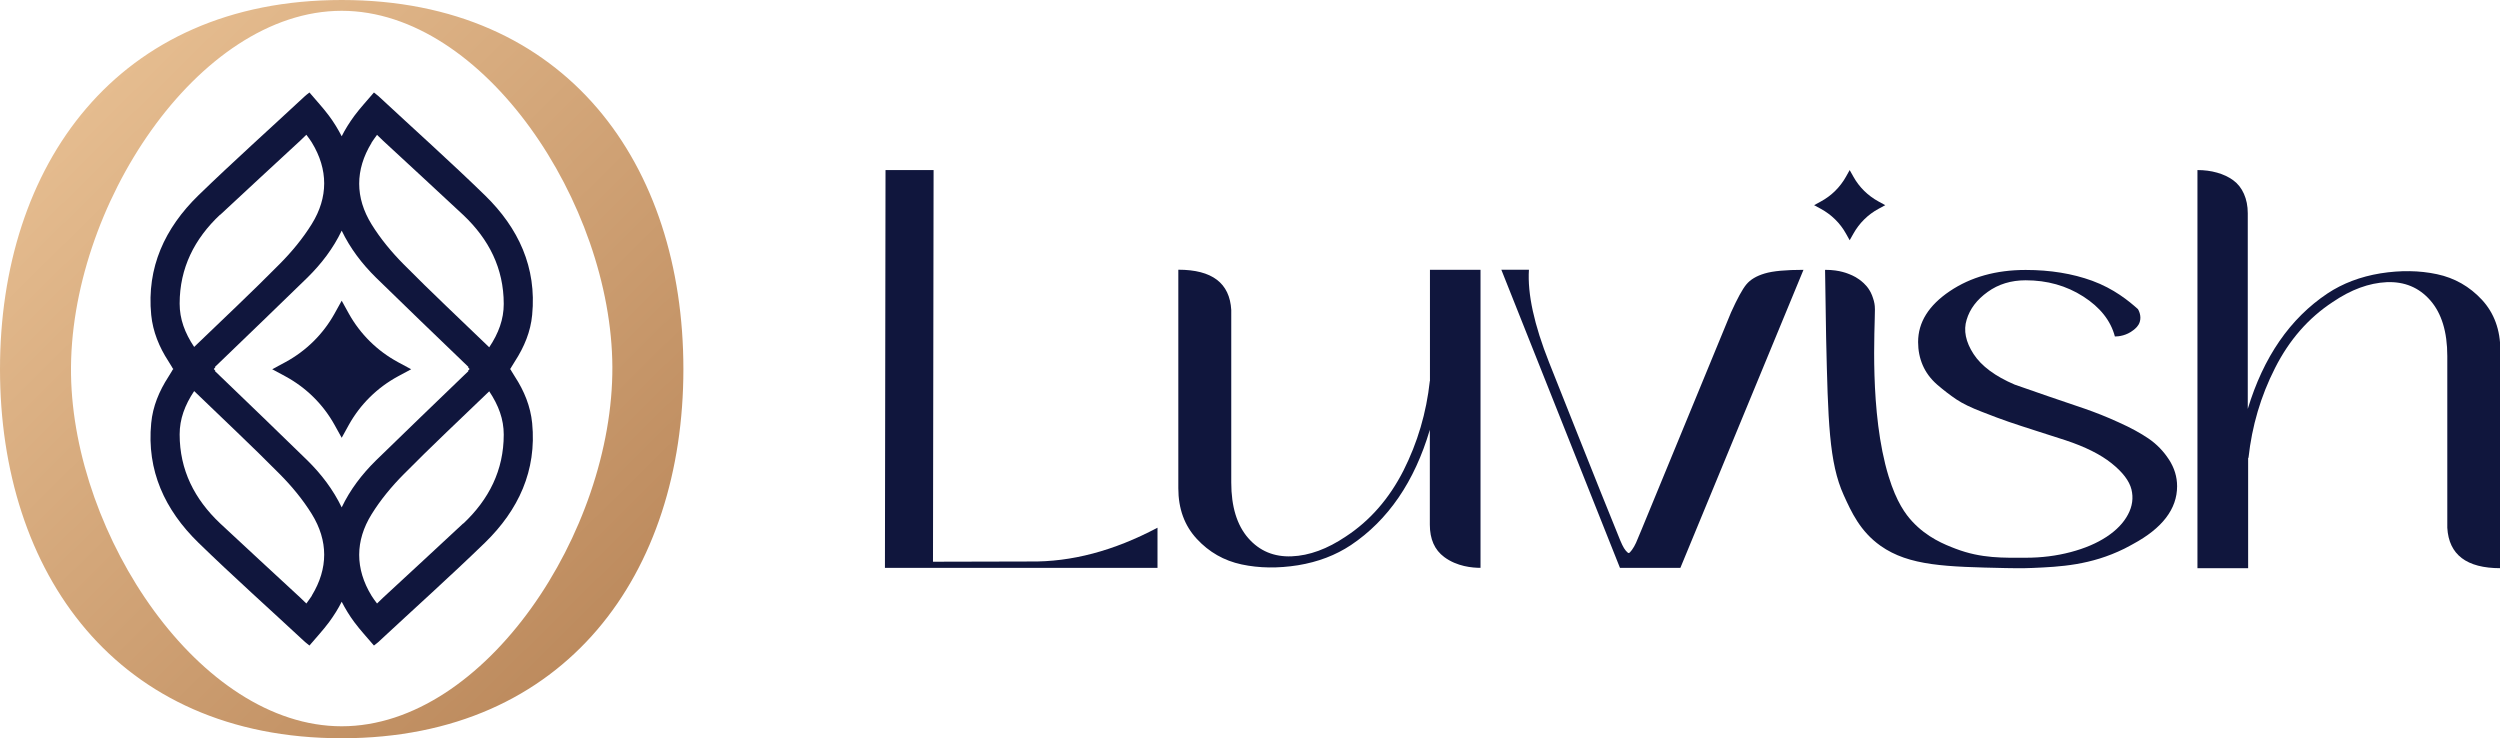 <svg xmlns="http://www.w3.org/2000/svg" fill="none" viewBox="0 0 149 44" height="44" width="149">
<g clip-path="url(#clip0_17948_2231)">
<path fill="url(#paint0_linear_17948_2231)" d="M40.73 22C40.73 34.102 33.809 44 20.365 44C6.921 44 0 34.102 0 22C0 9.898 6.921 0 20.365 0C33.809 0 40.73 9.835 40.73 22ZM36.497 21.874C36.454 12.144 28.846 0.644 20.365 0.644C11.792 0.644 4.077 12.382 4.233 22.329C4.382 31.905 11.891 43.286 20.365 43.286C28.924 43.286 36.539 31.667 36.497 21.874Z"></path>
<path fill="#10163D" d="M10.034 21.524C10.112 21.643 10.182 21.769 10.275 21.916C10.275 21.916 10.275 21.916 10.268 21.923C10.289 21.944 10.31 21.972 10.331 21.993C10.31 22.014 10.289 22.042 10.268 22.063C10.268 22.063 10.268 22.063 10.275 22.07C10.182 22.217 10.112 22.343 10.034 22.462C9.488 23.308 9.105 24.218 9.012 25.218C8.736 28.051 9.828 30.394 11.82 32.339C13.898 34.361 16.061 36.291 18.181 38.264C18.252 38.327 18.323 38.376 18.443 38.474C18.84 38.005 19.252 37.564 19.606 37.089C19.904 36.683 20.159 36.277 20.365 35.864C20.578 36.277 20.826 36.69 21.124 37.089C21.478 37.564 21.89 38.005 22.287 38.474C22.407 38.376 22.485 38.327 22.549 38.264C24.669 36.291 26.832 34.354 28.909 32.339C30.902 30.394 31.994 28.051 31.717 25.218C31.618 24.218 31.242 23.301 30.696 22.462C30.618 22.343 30.547 22.217 30.455 22.07C30.455 22.07 30.455 22.07 30.462 22.063C30.441 22.042 30.42 22.014 30.398 21.993C30.42 21.972 30.441 21.944 30.462 21.923C30.462 21.923 30.462 21.923 30.455 21.916C30.547 21.769 30.618 21.643 30.696 21.524C31.242 20.678 31.625 19.768 31.717 18.768C31.994 15.935 30.902 13.592 28.909 11.647C26.832 9.625 24.669 7.695 22.549 5.722C22.478 5.659 22.407 5.61 22.287 5.512C21.89 5.981 21.478 6.422 21.124 6.897C20.826 7.303 20.571 7.709 20.365 8.121C20.152 7.709 19.904 7.296 19.606 6.897C19.252 6.422 18.84 5.981 18.443 5.512C18.323 5.61 18.245 5.659 18.181 5.722C16.061 7.695 13.898 9.632 11.82 11.647C9.828 13.592 8.736 15.935 9.012 18.768C9.112 19.768 9.488 20.685 10.034 21.524ZM18.585 35.508C18.493 35.655 18.387 35.788 18.259 35.969C18.117 35.83 18.004 35.718 17.89 35.613C16.302 34.137 14.699 32.675 13.118 31.192C11.594 29.751 10.707 28.016 10.707 25.889C10.707 24.98 11.012 24.148 11.572 23.308C13.309 24.987 15.025 26.589 16.671 28.254C17.387 28.974 18.053 29.779 18.585 30.639C19.564 32.227 19.571 33.878 18.585 35.494V35.508ZM27.612 31.192C26.03 32.675 24.428 34.137 22.84 35.613C22.726 35.718 22.62 35.83 22.471 35.969C22.336 35.788 22.23 35.648 22.145 35.508C21.159 33.892 21.166 32.234 22.145 30.653C22.677 29.793 23.343 28.988 24.059 28.268C25.704 26.603 27.413 25.001 29.158 23.322C29.718 24.162 30.023 24.987 30.023 25.903C30.023 28.023 29.143 29.765 27.612 31.206V31.192ZM22.145 8.499C22.237 8.352 22.343 8.219 22.471 8.038C22.613 8.177 22.726 8.289 22.84 8.394C24.428 9.87 26.03 11.332 27.612 12.815C29.136 14.256 30.023 15.991 30.023 18.118C30.023 19.027 29.718 19.859 29.158 20.699C27.42 19.02 25.704 17.418 24.059 15.753C23.343 15.033 22.677 14.228 22.145 13.368C21.166 11.78 21.159 10.129 22.145 8.513V8.499ZM20.365 13.746C20.868 14.795 21.57 15.718 22.4 16.537C24.144 18.244 25.903 19.929 27.661 21.622L27.917 21.867C27.917 21.867 27.902 21.881 27.895 21.888C27.924 21.923 27.959 21.958 27.988 21.993C27.952 22.028 27.924 22.063 27.895 22.098C27.902 22.098 27.91 22.112 27.917 22.119L27.661 22.364C25.91 24.057 24.144 25.742 22.4 27.449C21.57 28.268 20.868 29.184 20.365 30.24C19.861 29.191 19.16 28.268 18.33 27.449C16.585 25.742 14.827 24.057 13.068 22.364L12.813 22.119C12.813 22.119 12.827 22.105 12.834 22.098C12.806 22.063 12.771 22.028 12.742 21.993C12.778 21.958 12.806 21.923 12.834 21.888C12.827 21.888 12.82 21.874 12.813 21.867L13.068 21.622C14.82 19.929 16.585 18.244 18.33 16.537C19.16 15.718 19.861 14.802 20.365 13.746ZM13.118 12.808C14.699 11.325 16.302 9.863 17.89 8.387C18.004 8.282 18.11 8.17 18.259 8.031C18.394 8.212 18.5 8.352 18.585 8.492C19.571 10.108 19.564 11.766 18.585 13.347C18.053 14.207 17.387 15.012 16.671 15.732C15.025 17.397 13.317 18.999 11.572 20.678C11.012 19.838 10.707 19.013 10.707 18.097C10.707 15.977 11.586 14.235 13.118 12.794V12.808Z"></path>
<path fill="#10163D" d="M20.365 17.922L20.79 18.691C21.471 19.915 22.485 20.916 23.726 21.587L24.506 22.007L23.726 22.427C22.485 23.098 21.471 24.099 20.79 25.323L20.365 26.092L19.939 25.323C19.259 24.099 18.245 23.098 17.004 22.427L16.224 22.007L17.004 21.587C18.245 20.916 19.259 19.915 19.939 18.691L20.365 17.922Z"></path>
<path fill="#10163D" d="M52.742 33.843L52.777 10.136H55.642L55.606 33.479L61.386 33.465C63.846 33.5 66.377 32.836 68.987 31.451V33.843H52.742Z"></path>
<path fill="#10163D" d="M85.225 22.713V16.082H88.239C88.239 16.082 88.239 27.869 88.239 33.843C87.756 33.843 86.835 33.766 86.076 33.199C85.501 32.773 85.218 32.129 85.218 31.269V25.616C84.303 28.708 82.736 30.996 80.517 32.486C79.602 33.094 78.552 33.493 77.361 33.689C76.17 33.878 75.049 33.864 74 33.64C72.951 33.416 72.057 32.906 71.327 32.115C70.597 31.325 70.228 30.324 70.228 29.1V16.075C72.242 16.075 73.291 16.872 73.383 18.474V28.757C73.383 30.198 73.724 31.304 74.397 32.073C75.071 32.843 75.936 33.199 76.985 33.157C78.035 33.115 79.113 32.717 80.212 31.975C81.651 31.031 82.793 29.723 83.644 28.051C84.487 26.379 85.012 24.602 85.218 22.706L85.225 22.713Z"></path>
<path fill="#10163D" d="M129.266 27.386C128.947 26.89 128.543 26.477 128.068 26.148C127.586 25.819 126.99 25.491 126.267 25.169C125.551 24.84 124.87 24.574 124.246 24.357C123.615 24.14 122.892 23.896 122.069 23.616C121.246 23.336 120.587 23.098 120.076 22.923C118.914 22.427 118.091 21.818 117.623 21.098C117.155 20.377 117.013 19.692 117.212 19.055C117.403 18.411 117.822 17.859 118.467 17.397C119.105 16.936 119.864 16.705 120.729 16.705C122.012 16.705 123.154 17.026 124.161 17.67C125.168 18.314 125.799 19.111 126.047 20.055C126.281 20.055 126.742 19.999 127.146 19.678C127.281 19.573 127.451 19.433 127.529 19.188C127.642 18.831 127.472 18.509 127.423 18.425C126.877 17.936 125.99 17.208 124.693 16.733C123.516 16.306 122.197 16.089 120.729 16.089C118.97 16.089 117.46 16.509 116.205 17.355C114.95 18.202 114.319 19.209 114.319 20.384C114.319 20.881 114.411 21.342 114.595 21.769C114.78 22.196 115.063 22.581 115.453 22.923C115.843 23.259 116.226 23.553 116.602 23.805C116.978 24.057 117.488 24.301 118.126 24.546C118.765 24.798 119.296 24.994 119.722 25.141C120.147 25.288 120.729 25.477 121.473 25.715C122.218 25.952 122.757 26.127 123.104 26.239C124.267 26.624 125.182 27.078 125.848 27.61C126.515 28.142 126.905 28.66 127.033 29.163C127.16 29.674 127.089 30.177 126.827 30.667C126.565 31.164 126.139 31.605 125.558 31.989C124.976 32.374 124.26 32.682 123.409 32.906C122.565 33.129 121.672 33.241 120.736 33.241C119.424 33.241 118.105 33.297 116.552 32.703C115.893 32.451 114.865 32.045 113.971 31.08C113.581 30.66 113.035 29.94 112.56 28.387C111.397 24.581 111.752 19.454 111.745 18.446C111.745 18.363 111.745 18.167 111.681 17.929C111.653 17.824 111.617 17.726 111.575 17.607C111.525 17.474 111.461 17.362 111.426 17.306C111.227 16.963 110.908 16.726 110.809 16.656C110.518 16.446 110.256 16.355 110.093 16.292C110.057 16.278 109.958 16.243 109.823 16.208C109.596 16.145 109.242 16.082 108.774 16.082C108.781 16.901 108.802 18.139 108.83 19.706C108.83 19.706 108.83 19.936 108.837 20.132C108.951 25.092 109.008 27.575 109.887 29.513C110.348 30.527 110.865 31.667 112.078 32.528C113.787 33.738 116.013 33.78 119.538 33.857C119.984 33.864 120.474 33.878 121.14 33.85C122.792 33.78 124.608 33.689 126.607 32.703C126.848 32.584 127.011 32.486 127.118 32.43C128.876 31.485 129.755 30.331 129.755 28.981C129.755 28.415 129.592 27.89 129.273 27.393L129.266 27.386Z"></path>
<path fill="#10163D" d="M110.241 10.136L110.461 10.528C110.809 11.157 111.333 11.668 111.964 12.011L112.362 12.228L111.964 12.444C111.326 12.787 110.809 13.305 110.461 13.928L110.241 14.319L110.022 13.928C109.674 13.298 109.149 12.787 108.518 12.444L108.121 12.228L108.518 12.011C109.157 11.668 109.674 11.15 110.022 10.528L110.241 10.136Z"></path>
<path fill="#10163D" d="M107.49 16.075L100.151 33.843H96.549L89.479 16.075H91.124C91.032 17.516 91.436 19.356 92.323 21.594C92.436 21.888 93.011 23.329 94.039 25.91C95.067 28.492 95.854 30.464 96.407 31.814C96.521 32.108 96.613 32.325 96.684 32.472C96.755 32.619 96.826 32.738 96.904 32.829C96.982 32.919 97.038 32.962 97.074 32.962C97.109 32.962 97.173 32.899 97.265 32.773C97.357 32.647 97.435 32.507 97.506 32.353C97.577 32.192 97.677 31.947 97.818 31.611L103.172 18.614C103.541 17.803 103.838 17.25 104.079 16.956C104.321 16.663 104.682 16.446 105.179 16.299C105.668 16.152 106.441 16.082 107.497 16.082L107.49 16.075Z"></path>
<path fill="#10163D" d="M133.989 27.288V33.864H130.968V10.136C131.379 10.136 131.769 10.185 132.138 10.29C132.507 10.395 132.826 10.542 133.102 10.745C133.379 10.947 133.592 11.22 133.74 11.556C133.889 11.892 133.967 12.277 133.967 12.71V24.371C134.903 21.279 136.485 18.985 138.711 17.495C139.626 16.887 140.682 16.488 141.874 16.292C143.065 16.103 144.185 16.117 145.242 16.341C146.298 16.565 147.185 17.075 147.922 17.866C148.652 18.656 149.021 19.664 149.021 20.881V33.864C147.007 33.864 145.951 33.059 145.859 31.457V21.224C145.859 19.776 145.518 18.67 144.845 17.901C144.171 17.131 143.306 16.775 142.249 16.817C141.193 16.866 140.122 17.257 139.023 18.006C137.577 18.957 136.435 20.265 135.591 21.937C134.74 23.609 134.216 25.393 134.01 27.288H133.989Z"></path>
</g>
<defs>
<linearGradient gradientUnits="userSpaceOnUse" y2="37.736" x2="35.479" y1="6.659" x1="4.829" id="paint0_linear_17948_2231">
<stop stop-color="#E5BC8F"></stop>
<stop stop-color="#BD8B5E" offset="1"></stop>
</linearGradient>
<clipPath id="clip0_17948_2231">
<rect fill="white" height="44" width="149"></rect>
</clipPath>
</defs>
</svg>
